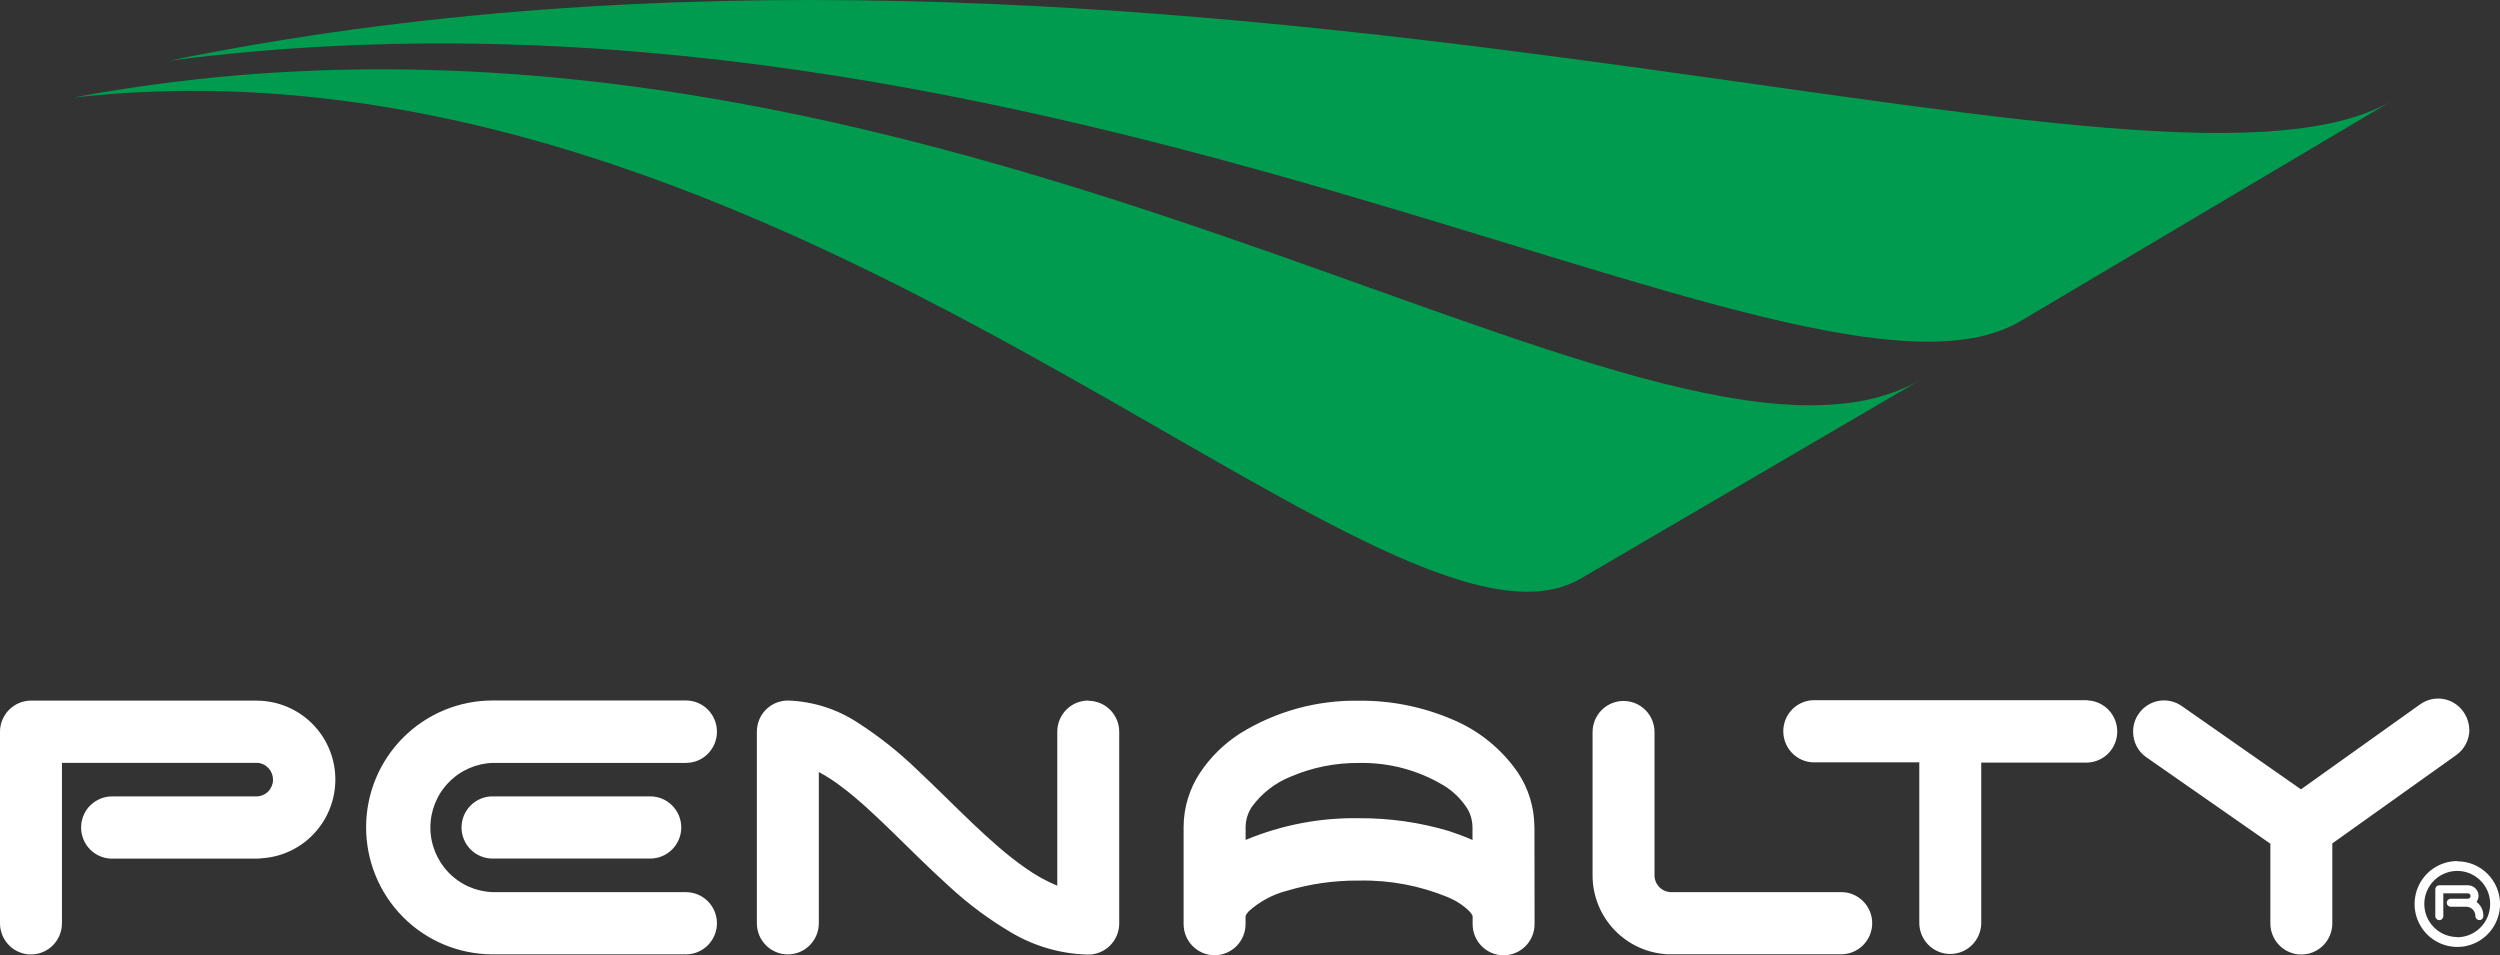 <?xml version="1.0" encoding="UTF-8"?><svg id="Camada_2" xmlns="http://www.w3.org/2000/svg" viewBox="0 0 418.93 160.11"><rect x="0" y="0" width="418.93" height="160.11" fill="#333333" stroke="none"/><defs><style>.cls-1{fill:#fff;}.cls-2{fill:#009b4e;}</style></defs><g id="svg13"><g id="g6"><path id="path2" class="cls-1" d="m43.03,117.4H5.19c-1.38.01-2.69.56-3.67,1.54-.48.48-.86,1.06-1.12,1.69C.13,121.26,0,121.93,0,122.62v32.11C0,156.11.55,157.43,1.52,158.41c.97.98,2.29,1.53,3.67,1.53s2.69-.55,3.67-1.53c.97-.98,1.52-2.3,1.52-3.68v-26.9h32.77c.72.05,1.38.38,1.87.92.48.53.74,1.23.73,1.95-.01.72-.3,1.41-.8,1.92-.5.51-1.18.81-1.9.84h-24.05c-.7-.03-1.4.08-2.05.33s-1.25.63-1.76,1.11-.91,1.07-1.18,1.72c-.28.65-.42,1.34-.42,2.05s.14,1.4.42,2.05c.27.65.68,1.23,1.18,1.72.51.49,1.1.86,1.76,1.11.66.25,1.35.36,2.05.33h24.04c.24,0,.47-.01.71-.05,3.42-.19,6.64-1.71,8.96-4.24,2.32-2.53,3.57-5.87,3.48-9.31-.09-3.44-1.51-6.71-3.97-9.11-2.45-2.4-5.74-3.75-9.17-3.76v.02Zm39.5,16.05c-1.38,0-2.69.55-3.67,1.53-.97.98-1.52,2.3-1.52,3.68s.55,2.71,1.52,3.68c.97.98,2.29,1.53,3.67,1.53h26.44c1.38,0,2.69-.55,3.67-1.53.97-.98,1.52-2.3,1.52-3.68s-.55-2.71-1.52-3.68c-.97-.98-2.29-1.53-3.67-1.53h-26.44Zm226.01,16.05h-28.47c-.75,0-1.46-.3-1.99-.82-.53-.53-.83-1.25-.83-2v-24.01c0-1.38-.55-2.71-1.52-3.68-.97-.98-2.29-1.53-3.67-1.53s-2.7.55-3.67,1.53c-.97.98-1.52,2.3-1.52,3.68v24.03c0,3.42,1.33,6.71,3.7,9.17,2.37,2.46,5.59,3.91,9,4.04.17.01.33.01.5,0h28.47c1.38,0,2.7-.55,3.67-1.53.97-.98,1.52-2.3,1.52-3.68s-.55-2.71-1.52-3.68c-.97-.98-2.29-1.53-3.67-1.53h0Zm-126.18-32.11c-1.38,0-2.7.55-3.67,1.53s-1.52,2.3-1.52,3.69v25.81c-1.9-.79-3.71-1.8-5.39-3.01-5.81-4.01-11.89-10.61-18.13-16.46-3.03-2.93-6.34-5.55-9.88-7.83-3.5-2.31-7.57-3.6-11.76-3.73-.68,0-1.36.14-1.99.4s-1.2.65-1.68,1.13c-.48.48-.86,1.06-1.12,1.69-.26.63-.39,1.31-.39,2v32.11c0,1.38.55,2.71,1.52,3.68.97.98,2.29,1.53,3.67,1.53s2.7-.55,3.67-1.53c.97-.98,1.52-2.3,1.52-3.68v-25.35c1.33.71,2.59,1.53,3.79,2.45,5.4,4.01,11.43,10.74,17.99,16.65,3.24,3.01,6.8,5.65,10.62,7.89,3.86,2.25,8.22,3.49,12.68,3.6h.07c1.38,0,2.7-.55,3.67-1.53.97-.98,1.52-2.3,1.52-3.68v-32.11c0-.68-.13-1.36-.39-1.99-.26-.63-.64-1.21-1.12-1.69-.48-.48-1.05-.87-1.68-1.13-.63-.26-1.3-.4-1.98-.4h0Zm-62.22,5.21c0-1.38-.55-2.71-1.52-3.69-.97-.98-2.29-1.53-3.67-1.53h-32.36c-5.62-.01-11.01,2.21-15,6.19s-6.23,9.38-6.24,15.02c-.01,5.64,2.2,11.06,6.17,15.06,3.96,4,9.35,6.25,14.96,6.27h32.47c1.38,0,2.69-.55,3.67-1.53.97-.98,1.52-2.3,1.52-3.68s-.55-2.71-1.52-3.68c-.97-.98-2.29-1.53-3.67-1.53h-31.79c-.19-.01-.38-.01-.57,0-2.8-.09-5.46-1.26-7.42-3.29-1.95-2.02-3.05-4.73-3.05-7.54s1.09-5.52,3.05-7.54c1.95-2.02,4.61-3.2,7.42-3.29h32.37c.68,0,1.36-.14,1.99-.4.63-.26,1.2-.65,1.68-1.14.48-.49.86-1.06,1.12-1.7.26-.63.39-1.31.39-2h0Zm136.98,16.04v-.15c-.03-3.2-.97-6.31-2.73-8.98-2.73-3.98-6.55-7.09-10.99-8.94-4.94-2.12-10.26-3.2-15.63-3.15-7.05-.13-13.99,1.77-19.99,5.5-2.66,1.71-4.95,3.95-6.7,6.59-1.77,2.68-2.72,5.82-2.74,9.03,0,.02,0,.04,0,.06v16.26c0,1.38.55,2.71,1.52,3.68.97.98,2.29,1.53,3.67,1.53s2.69-.55,3.67-1.53c.97-.98,1.52-2.3,1.52-3.68v-1.36s0-.18.53-.79c1.85-1.67,4.08-2.86,6.5-3.47,3.87-1.15,7.89-1.71,11.93-1.68h.15c5.09-.1,10.15.86,14.86,2.81,1.32.55,2.53,1.34,3.55,2.35.51.58.53.79.53.83v1.32c0,1.38.55,2.71,1.52,3.68.97.98,2.29,1.53,3.67,1.53s2.69-.55,3.67-1.53c.97-.98,1.52-2.3,1.52-3.68v-1.44l-.02-14.79Zm-10.37-.09v2.21c-1.29-.57-2.6-1.06-3.94-1.5-4.9-1.46-9.98-2.18-15.09-2.15-6.51-.11-12.97,1.13-18.99,3.64v-2.28c.04-1.19.41-2.34,1.08-3.32,1.66-2.25,3.91-3.99,6.51-5.02,3.59-1.54,7.46-2.31,11.36-2.28h.09c5-.1,9.93,1.22,14.22,3.81,1.46.9,2.71,2.1,3.68,3.52.68.98,1.05,2.14,1.07,3.33v.02Zm165.03,5.74c-1.42,0-2.8.42-3.98,1.21-1.18.79-2.1,1.91-2.64,3.23-.54,1.32-.68,2.76-.41,4.16.28,1.39.96,2.68,1.96,3.68,1,1.01,2.28,1.69,3.67,1.97s2.83.14,4.14-.41c1.31-.54,2.43-1.47,3.21-2.65s1.21-2.57,1.21-4c-.01-1.9-.77-3.72-2.11-5.06-1.34-1.34-3.16-2.09-5.05-2.09v-.04Zm0,12.73c-1.09,0-2.16-.32-3.07-.93-.91-.61-1.62-1.47-2.04-2.48-.42-1.01-.53-2.13-.32-3.2.21-1.07.74-2.06,1.51-2.84.77-.78,1.75-1.3,2.82-1.52,1.07-.21,2.18-.11,3.19.31,1.01.42,1.87,1.13,2.48,2.04.61.91.93,1.98.93,3.08,0,1.47-.58,2.89-1.61,3.93-1.03,1.05-2.43,1.64-3.9,1.65v-.04Zm2-34.76c-.02-1.08-.37-2.13-1-3.01-.79-1.12-2-1.89-3.35-2.12s-2.74.09-3.86.88l-19.99,14.26-19.99-13.97c-.56-.39-1.19-.67-1.86-.81-.67-.15-1.35-.16-2.02-.04-.67.12-1.31.38-1.88.75-.57.37-1.07.85-1.45,1.42-.62.88-.94,1.93-.93,3.01,0,.84.2,1.67.59,2.42.39.75.95,1.39,1.65,1.86l20.76,14.47v13.36c0,1.38.55,2.71,1.52,3.68.97.98,2.29,1.53,3.67,1.53s2.69-.55,3.67-1.53c.97-.98,1.52-2.3,1.52-3.68v-13.41l20.74-14.78c.68-.48,1.24-1.11,1.63-1.85.39-.74.59-1.56.6-2.4v-.04Zm-63.96-4.93h-46.02c-1.34.06-2.6.63-3.53,1.6-.93.97-1.44,2.26-1.44,3.61s.52,2.64,1.44,3.61c.92.97,2.19,1.55,3.53,1.6h17.82v26.9c0,1.38.55,2.71,1.52,3.68.97.98,2.29,1.53,3.67,1.53s2.7-.55,3.67-1.53c.97-.98,1.52-2.3,1.52-3.68v-26.86h17.82c1.34-.06,2.6-.63,3.53-1.6.92-.97,1.44-2.26,1.44-3.61s-.52-2.64-1.44-3.61c-.93-.97-2.19-1.55-3.53-1.6v-.04Zm65.18,33.79c.21-.29.33-.64.34-1,0-.24-.05-.47-.14-.68-.09-.22-.22-.41-.39-.58-.17-.17-.36-.29-.58-.38-.22-.09-.45-.13-.68-.13h-4.79c-.09,0-.17.01-.26.05-.08.03-.15.08-.22.15s-.11.14-.14.22-.05.17-.05.26v4.49c0,.18.07.35.2.47.12.13.3.2.47.2s.35-.07.47-.2c.13-.13.2-.3.2-.47v-3.82h4.12c.12,0,.23.05.32.13.08.08.13.2.13.32s-.05.23-.13.32c-.08.08-.2.13-.32.13h-2.87c-.18,0-.35.08-.47.2-.13.13-.2.3-.2.48,0,.18.07.35.2.47.12.12.29.19.47.19h2.57c.41,0,.81.17,1.1.46s.46.69.46,1.11c0,.18.07.35.2.47.12.13.3.2.47.2.09,0,.17-.02.26-.05.08-.03.15-.08.21-.15.06-.06.11-.14.14-.22.03-.08.05-.17.05-.26.01-.46-.09-.92-.29-1.33-.2-.41-.5-.77-.86-1.05h0Z"/><path id="path4" class="cls-2" d="m12.29,16.35c119.83-13.46,219.2,99.33,252.38,80.73l57.12-33.41C277,89.34,157.31-10.87,12.29,16.35Zm16-6.17C176.36-9.07,302.17,74.56,338.31,53.97l62.27-36.93c-40.91,23.35-205.94-40.91-372.26-6.86h-.04Z"/></g></g></svg>